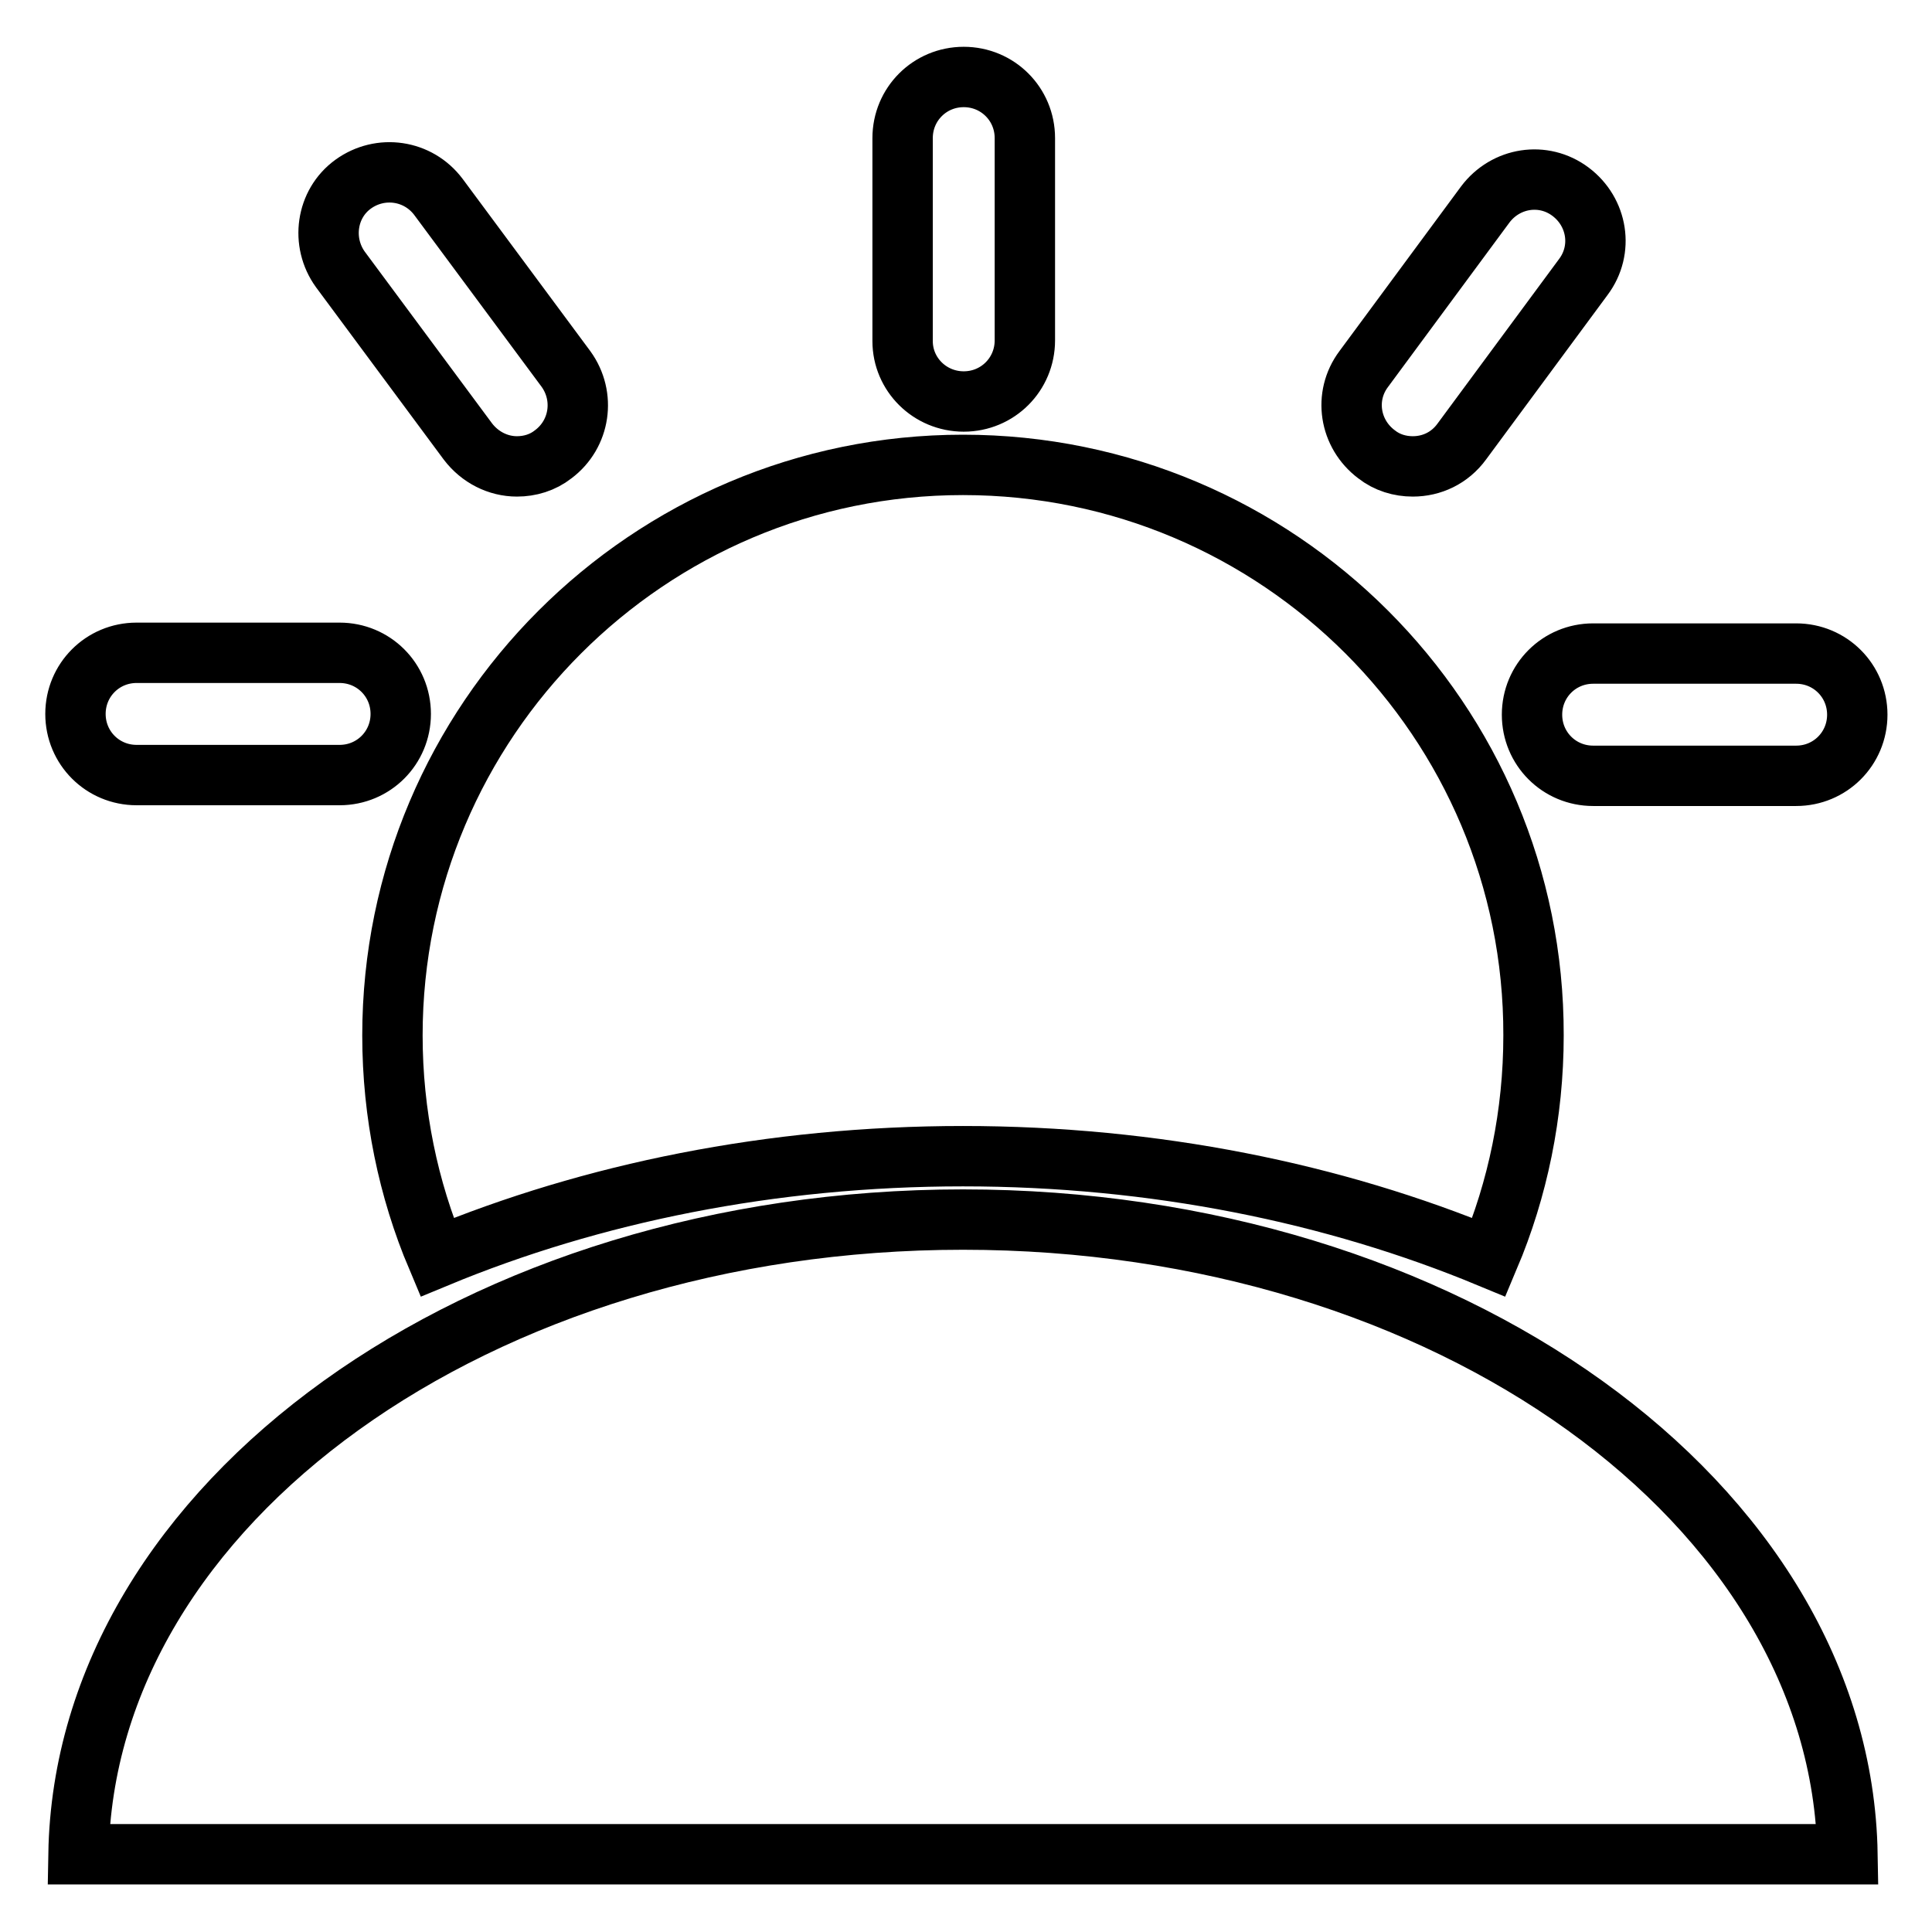 <?xml version="1.0" encoding="utf-8"?>
<!-- Svg Vector Icons : http://www.onlinewebfonts.com/icon -->
<!DOCTYPE svg PUBLIC "-//W3C//DTD SVG 1.1//EN" "http://www.w3.org/Graphics/SVG/1.1/DTD/svg11.dtd">
<svg version="1.1" xmlns="http://www.w3.org/2000/svg" xmlns:xlink="http://www.w3.org/1999/xlink" x="0px" y="0px" viewBox="0 0 256 256" enable-background="new 0 0 256 256" xml:space="preserve">
<g> <path stroke-width="8" fill-opacity="0" stroke="#000000"  d="M127.6,161.6c-64.2,0-116.4,37.6-117.2,84.1h234.4C244,199.2,191.8,161.6,127.6,161.6z M127.6,61.6 C85.9,61.6,52,95.5,52,137.2c0,10.4,2.1,20.4,5.9,29.4c20.5-8.5,44.3-13.4,69.7-13.4c25.4,0,49.2,4.9,69.7,13.4 c3.8-9,5.9-19,5.9-29.4C203.3,95.5,169.4,61.6,127.6,61.6z M182.4,60.2c1.4,1.1,3.1,1.6,4.8,1.6c2.5,0,4.9-1.1,6.5-3.3l16.1-21.8 c2.7-3.6,1.9-8.6-1.7-11.3c-3.6-2.7-8.6-1.9-11.3,1.7l-16.1,21.8C178,52.5,178.8,57.5,182.4,60.2z M62,58.5c1.6,2.1,4,3.3,6.5,3.3 c1.7,0,3.4-0.5,4.8-1.6c3.6-2.7,4.3-7.7,1.7-11.3L58.1,26.1c-2.7-3.6-7.7-4.3-11.3-1.7s-4.3,7.7-1.7,11.3L62,58.5z M18.1,102.7 h26.9c4.5,0,8.1-3.6,8.1-8.1c0-4.5-3.6-8.1-8.1-8.1H18.1c-4.5,0-8.1,3.6-8.1,8.1C10,99.1,13.6,102.7,18.1,102.7z M203,94.7 c0,4.5,3.6,8.1,8.1,8.1h26.9c4.5,0,8.1-3.6,8.1-8.1c0-4.5-3.6-8.1-8.1-8.1h-26.9C206.6,86.6,203,90.2,203,94.7z M127.7,53.2 c4.5,0,8.1-3.6,8.1-8.1V18.3c0-4.5-3.6-8.1-8.1-8.1c-4.5,0-8.1,3.6-8.1,8.1v26.9C119.6,49.6,123.2,53.2,127.7,53.2z"/></g>
</svg>
